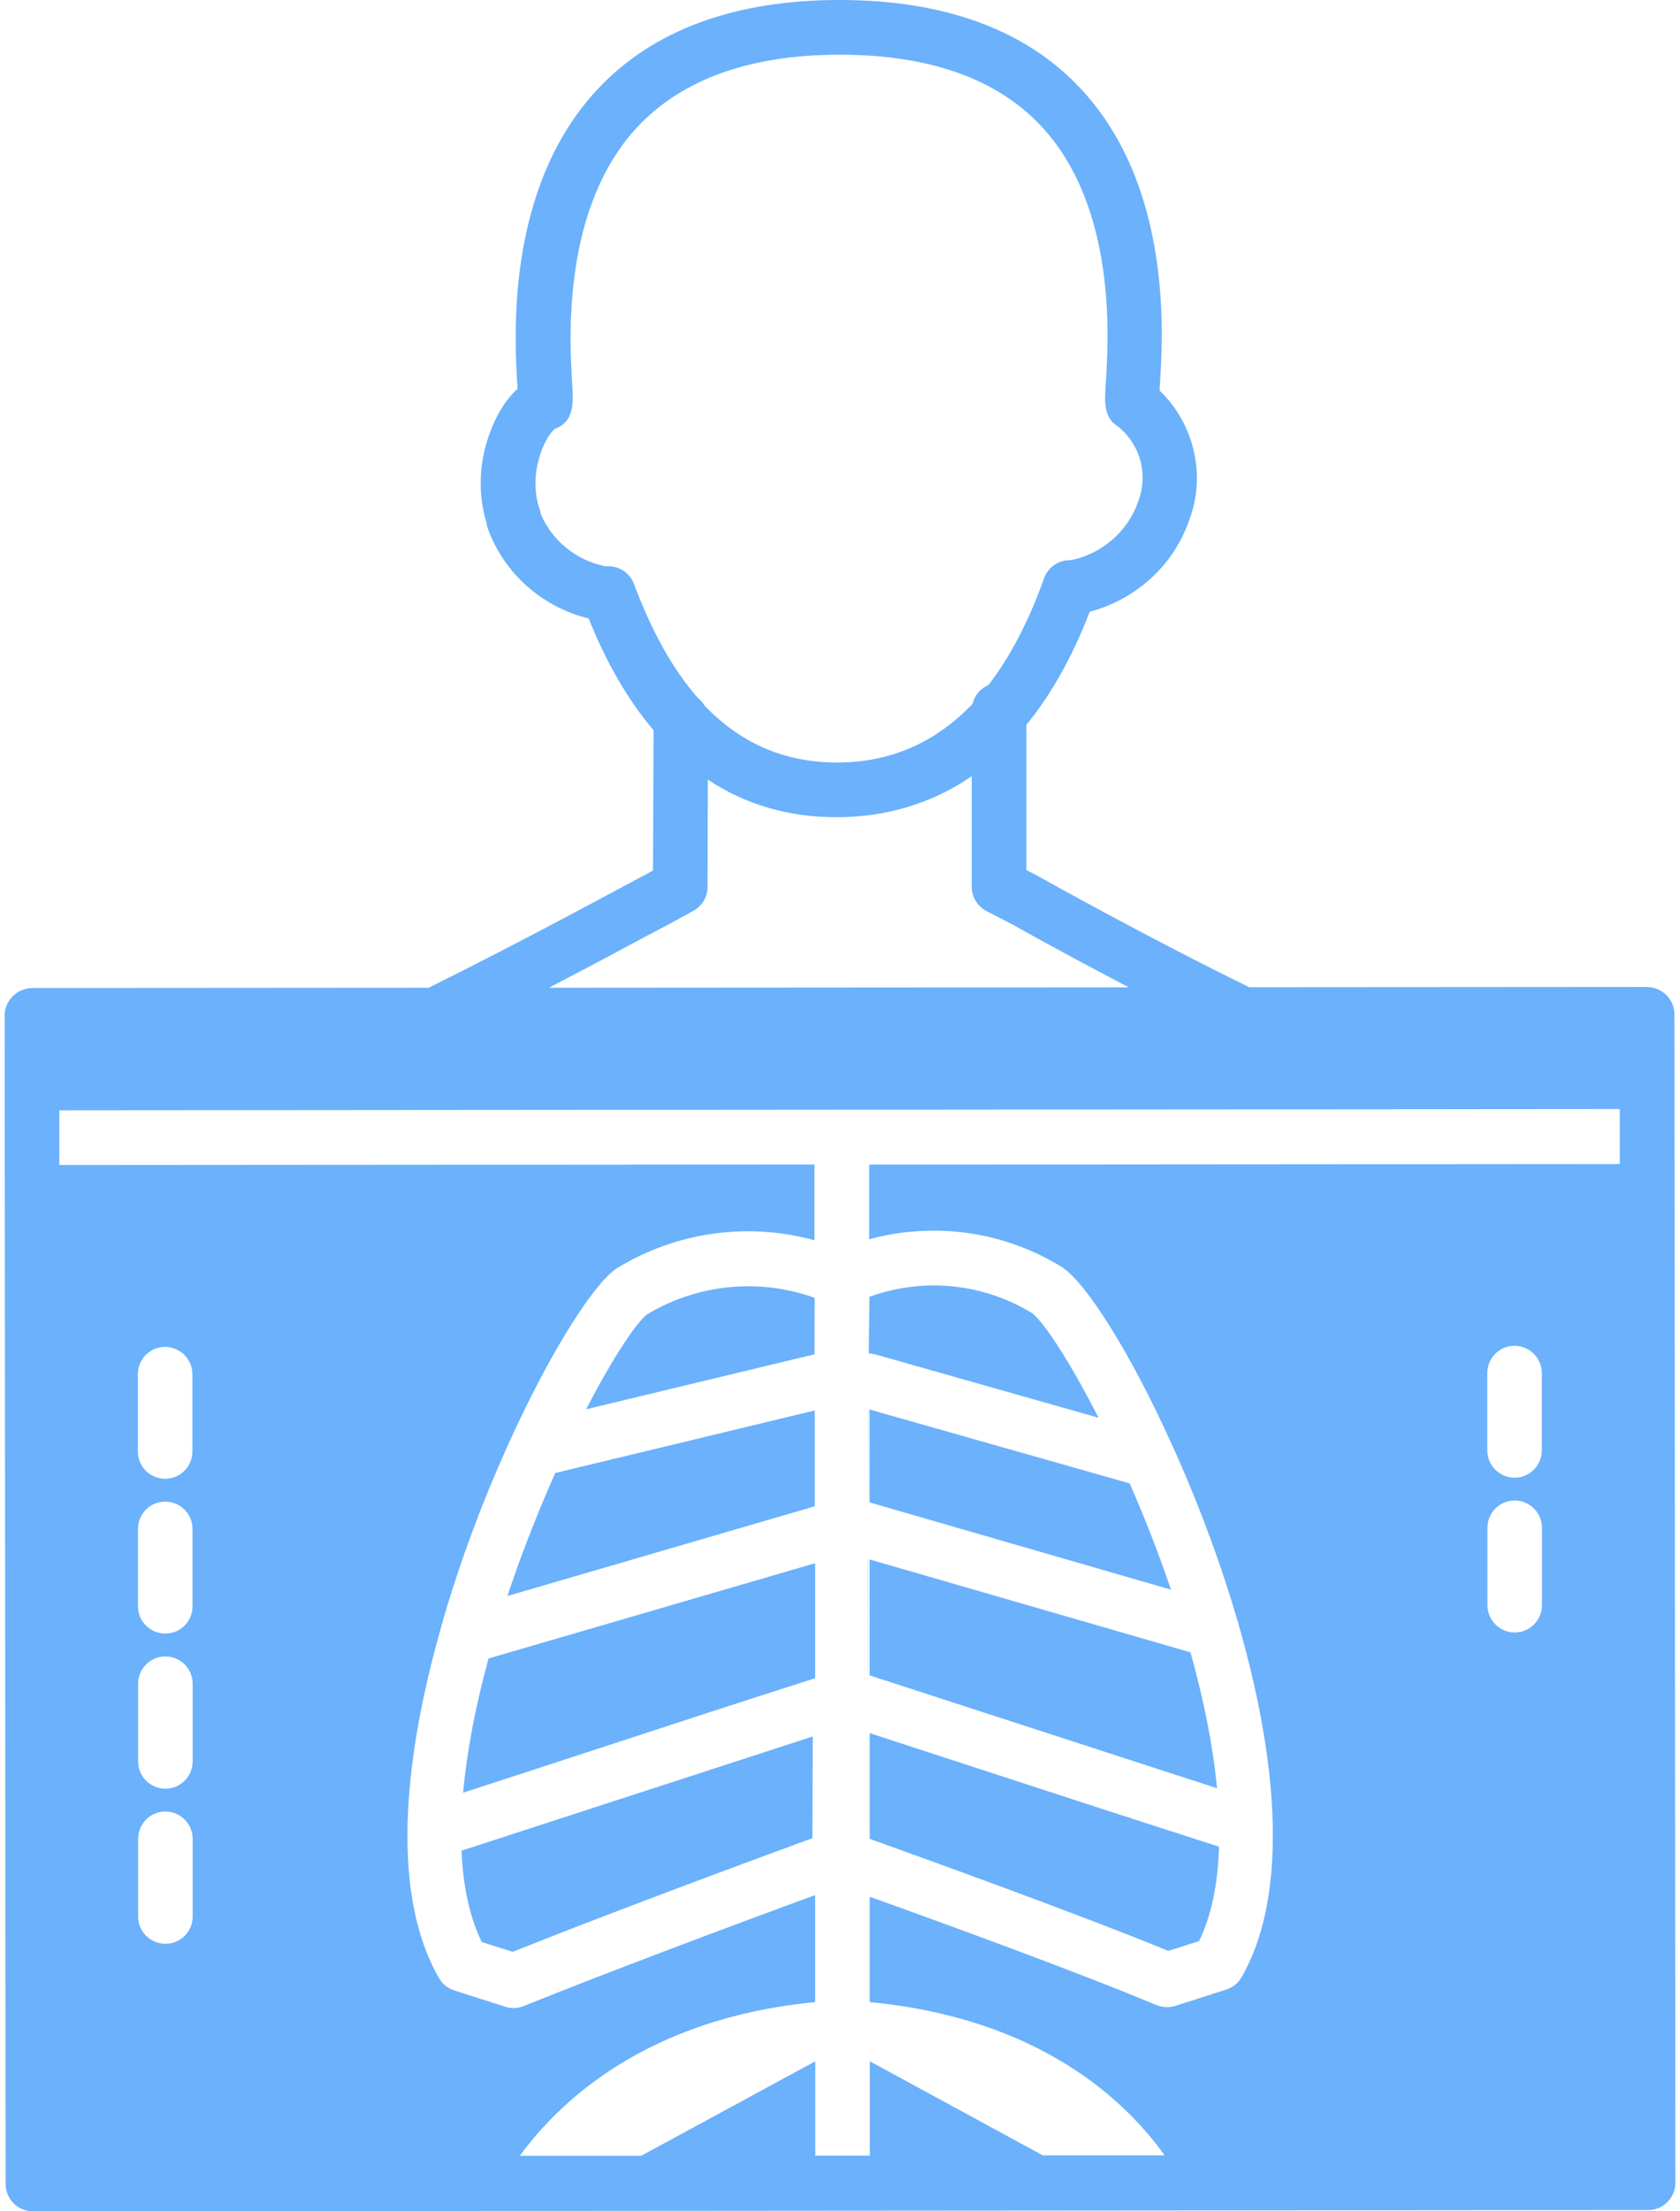 <svg width="38" height="50" viewBox="0 0 38 50" fill="none" xmlns="http://www.w3.org/2000/svg">
<path d="M37.256 22.316L28.257 22.322C25.851 21.144 23.51 19.826 23.466 19.802L23.216 19.672V16.39C23.776 15.704 24.258 14.847 24.648 13.833C25.684 13.558 26.531 12.794 26.884 11.801C27.292 10.771 27.02 9.593 26.231 8.832C26.231 8.811 26.231 8.789 26.231 8.764C26.308 7.645 26.534 4.234 24.441 2.001C23.201 0.674 21.363 0 18.988 0C16.613 0 14.773 0.68 13.521 2.013C11.424 4.252 11.634 7.654 11.706 8.774V8.792C11.443 9.03 11.214 9.398 11.059 9.844C10.83 10.502 10.812 11.201 11.007 11.829C11.013 11.875 11.022 11.919 11.038 11.962C11.406 12.967 12.265 13.728 13.314 13.984C13.722 14.996 14.21 15.84 14.783 16.511L14.77 19.681L14.551 19.805C14.507 19.823 14.359 19.904 14.124 20.03C13.341 20.451 11.529 21.425 9.695 22.334L0.73 22.34C0.384 22.347 0.105 22.622 0.105 22.965L0.127 49.382C0.127 49.725 0.405 50 0.746 50L37.278 49.972C37.618 49.972 37.896 49.697 37.896 49.354L37.874 22.937C37.874 22.594 37.596 22.319 37.256 22.319V22.316ZM13.756 12.803H13.682C13.032 12.667 12.488 12.225 12.234 11.628C12.231 11.597 12.222 11.566 12.213 11.538C11.916 10.694 12.346 9.847 12.553 9.695C12.995 9.534 12.967 9.092 12.943 8.699C12.884 7.71 12.695 4.707 14.427 2.861C15.438 1.787 16.975 1.237 18.995 1.237C21.014 1.237 22.548 1.778 23.55 2.851C25.273 4.694 25.075 7.7 25.01 8.69C24.985 9.08 24.96 9.448 25.288 9.643C25.801 10.06 25.984 10.74 25.733 11.371C25.495 12.03 24.92 12.522 24.221 12.667H24.196C23.933 12.667 23.701 12.831 23.615 13.078C23.268 14.049 22.851 14.85 22.362 15.484V15.487C22.18 15.562 22.044 15.722 22.001 15.911C21.163 16.792 20.142 17.238 18.948 17.241C17.755 17.244 16.759 16.814 15.93 15.948C15.93 15.945 15.93 15.945 15.93 15.945C15.893 15.88 15.843 15.825 15.785 15.781C15.222 15.141 14.745 14.284 14.34 13.205C14.251 12.964 14.019 12.803 13.762 12.803H13.756ZM14.708 21.122C14.919 21.008 15.052 20.936 15.117 20.905L15.682 20.596C15.88 20.488 16.004 20.281 16.004 20.055L16.01 17.627C16.864 18.196 17.844 18.481 18.945 18.478C20.046 18.475 21.098 18.162 21.979 17.55V20.052C21.979 20.284 22.112 20.494 22.316 20.602L22.882 20.893C22.897 20.902 24.035 21.543 25.532 22.325L12.414 22.334C13.403 21.821 14.238 21.372 14.708 21.119V21.122ZM3.736 33.953C4.079 33.953 4.355 34.231 4.355 34.571V36.319C4.355 36.659 4.082 36.937 3.739 36.937C3.396 36.937 3.121 36.659 3.121 36.319V34.571C3.121 34.231 3.396 33.953 3.736 33.953ZM3.118 32.818V31.074C3.118 30.73 3.393 30.455 3.733 30.455C4.073 30.455 4.352 30.73 4.352 31.074V32.818C4.352 33.161 4.079 33.436 3.736 33.436C3.393 33.436 3.118 33.161 3.118 32.818ZM3.739 37.454C4.082 37.454 4.358 37.729 4.358 38.072V39.826C4.358 40.166 4.086 40.444 3.742 40.444C3.399 40.444 3.124 40.166 3.124 39.826V38.072C3.124 37.729 3.399 37.454 3.739 37.454ZM3.739 40.961C4.082 40.961 4.358 41.236 4.358 41.579V43.333C4.358 43.673 4.086 43.951 3.742 43.951C3.399 43.951 3.124 43.673 3.124 43.333V41.579C3.124 41.236 3.399 40.961 3.739 40.961ZM34.259 33.928C34.599 33.928 34.878 34.206 34.878 34.547V36.294C34.878 36.634 34.603 36.912 34.262 36.912C33.922 36.912 33.644 36.634 33.644 36.294V34.547C33.644 34.206 33.919 33.928 34.259 33.928ZM33.641 32.793V31.049C33.641 30.706 33.916 30.43 34.256 30.43C34.596 30.43 34.875 30.706 34.875 31.049V32.793C34.875 33.136 34.599 33.412 34.259 33.412C33.919 33.412 33.641 33.136 33.641 32.793ZM36.638 26.32L19.66 26.333V28.021C21.128 27.622 22.703 27.836 24.023 28.652C24.035 28.659 24.045 28.665 24.054 28.674C24.601 29.061 25.579 30.61 26.5 32.648C26.54 32.731 26.574 32.818 26.615 32.901C26.615 32.904 26.618 32.904 26.618 32.908C27.716 35.388 28.711 38.527 28.786 41.183V41.189C28.789 41.248 28.792 41.307 28.789 41.366V41.387C28.804 42.655 28.6 43.806 28.084 44.706C28.006 44.839 27.883 44.938 27.734 44.987L26.584 45.355C26.522 45.374 26.46 45.383 26.395 45.383C26.315 45.383 26.231 45.367 26.157 45.337C24.394 44.597 21.286 43.465 19.672 42.887V45.272C19.672 45.272 19.691 45.272 19.7 45.272C23.522 45.646 25.458 47.495 26.343 48.735H23.587L19.675 46.608V48.741H18.441V46.608L14.504 48.744H11.758C12.667 47.501 14.631 45.643 18.413 45.272C18.422 45.272 18.429 45.268 18.438 45.272V42.85C16.684 43.49 13.635 44.635 11.848 45.358C11.774 45.389 11.696 45.404 11.616 45.404C11.554 45.404 11.489 45.395 11.427 45.374L10.277 45.006C10.128 44.959 10.005 44.86 9.93 44.727C8.851 42.856 9.12 39.906 9.909 37.039C9.943 36.909 9.98 36.779 10.017 36.653C10.017 36.65 10.017 36.647 10.017 36.647C10.416 35.273 10.923 33.931 11.455 32.75C11.517 32.611 11.582 32.471 11.644 32.336C12.519 30.465 13.413 29.064 13.929 28.692C13.941 28.683 13.954 28.677 13.966 28.668C15.315 27.848 16.926 27.632 18.422 28.043V26.33L1.342 26.342V25.105L36.638 25.077V26.314V26.32Z" fill="#6BB1FC"/>
<path d="M18.398 35.357L11.05 37.5C10.747 38.607 10.558 39.624 10.475 40.534L11.78 40.11C12.16 39.986 12.562 39.853 12.983 39.717C14.739 39.142 16.712 38.496 18.392 37.961C18.407 37.955 18.422 37.951 18.438 37.948V35.351L18.404 35.36H18.401L18.398 35.357Z" fill="#6BB1FC"/>
<path d="M18.413 31.896L12.559 33.306C12.222 34.067 11.882 34.905 11.575 35.799C11.541 35.895 11.511 35.991 11.477 36.087L18.401 34.067H18.407L18.429 34.058V31.89L18.416 31.893H18.41L18.413 31.896Z" fill="#6BB1FC"/>
<path d="M18.425 29.345C17.173 28.896 15.784 29.029 14.637 29.719C14.39 29.908 13.861 30.699 13.258 31.865L18.422 30.622L18.428 29.345H18.425Z" fill="#6BB1FC"/>
<path d="M10.44 41.845C10.473 42.658 10.625 43.354 10.897 43.911L11.596 44.133C13.55 43.348 16.758 42.154 18.375 41.563L18.384 39.263L12.162 41.285C11.503 41.502 10.913 41.69 10.44 41.845Z" fill="#6BB1FC"/>
<path d="M19.655 31.872L19.649 31.869L19.643 33.965H19.646L19.655 31.872Z" fill="#6BB1FC"/>
<path d="M19.64 35.252H19.634L19.625 37.868H19.628L19.64 35.252Z" fill="#6BB1FC"/>
<path d="M18.429 30.619V29.995L18.426 30.619H18.429Z" fill="#6BB1FC"/>
<path d="M19.816 30.629L24.848 32.057C24.192 30.771 23.611 29.896 23.351 29.695C22.235 29.011 20.886 28.881 19.668 29.321L19.662 30.384V28.934L19.652 30.604H19.662C19.711 30.604 19.764 30.616 19.813 30.629H19.816Z" fill="#6BB1FC"/>
<path d="M19.67 33.971L26.486 35.944C26.467 35.888 26.449 35.83 26.427 35.771C26.155 34.982 25.855 34.231 25.552 33.541L19.67 31.871V33.971Z" fill="#6BB1FC"/>
<path d="M19.673 37.883L27.528 40.434C27.441 39.513 27.24 38.48 26.928 37.361L19.67 35.261V37.883H19.673Z" fill="#6BB1FC"/>
<path d="M19.675 41.579C21.06 42.077 24.431 43.292 26.426 44.112L27.122 43.889C27.4 43.317 27.549 42.599 27.573 41.755C25.742 41.171 22.616 40.147 19.672 39.188V41.579H19.675Z" fill="#6BB1FC"/>
</svg>
